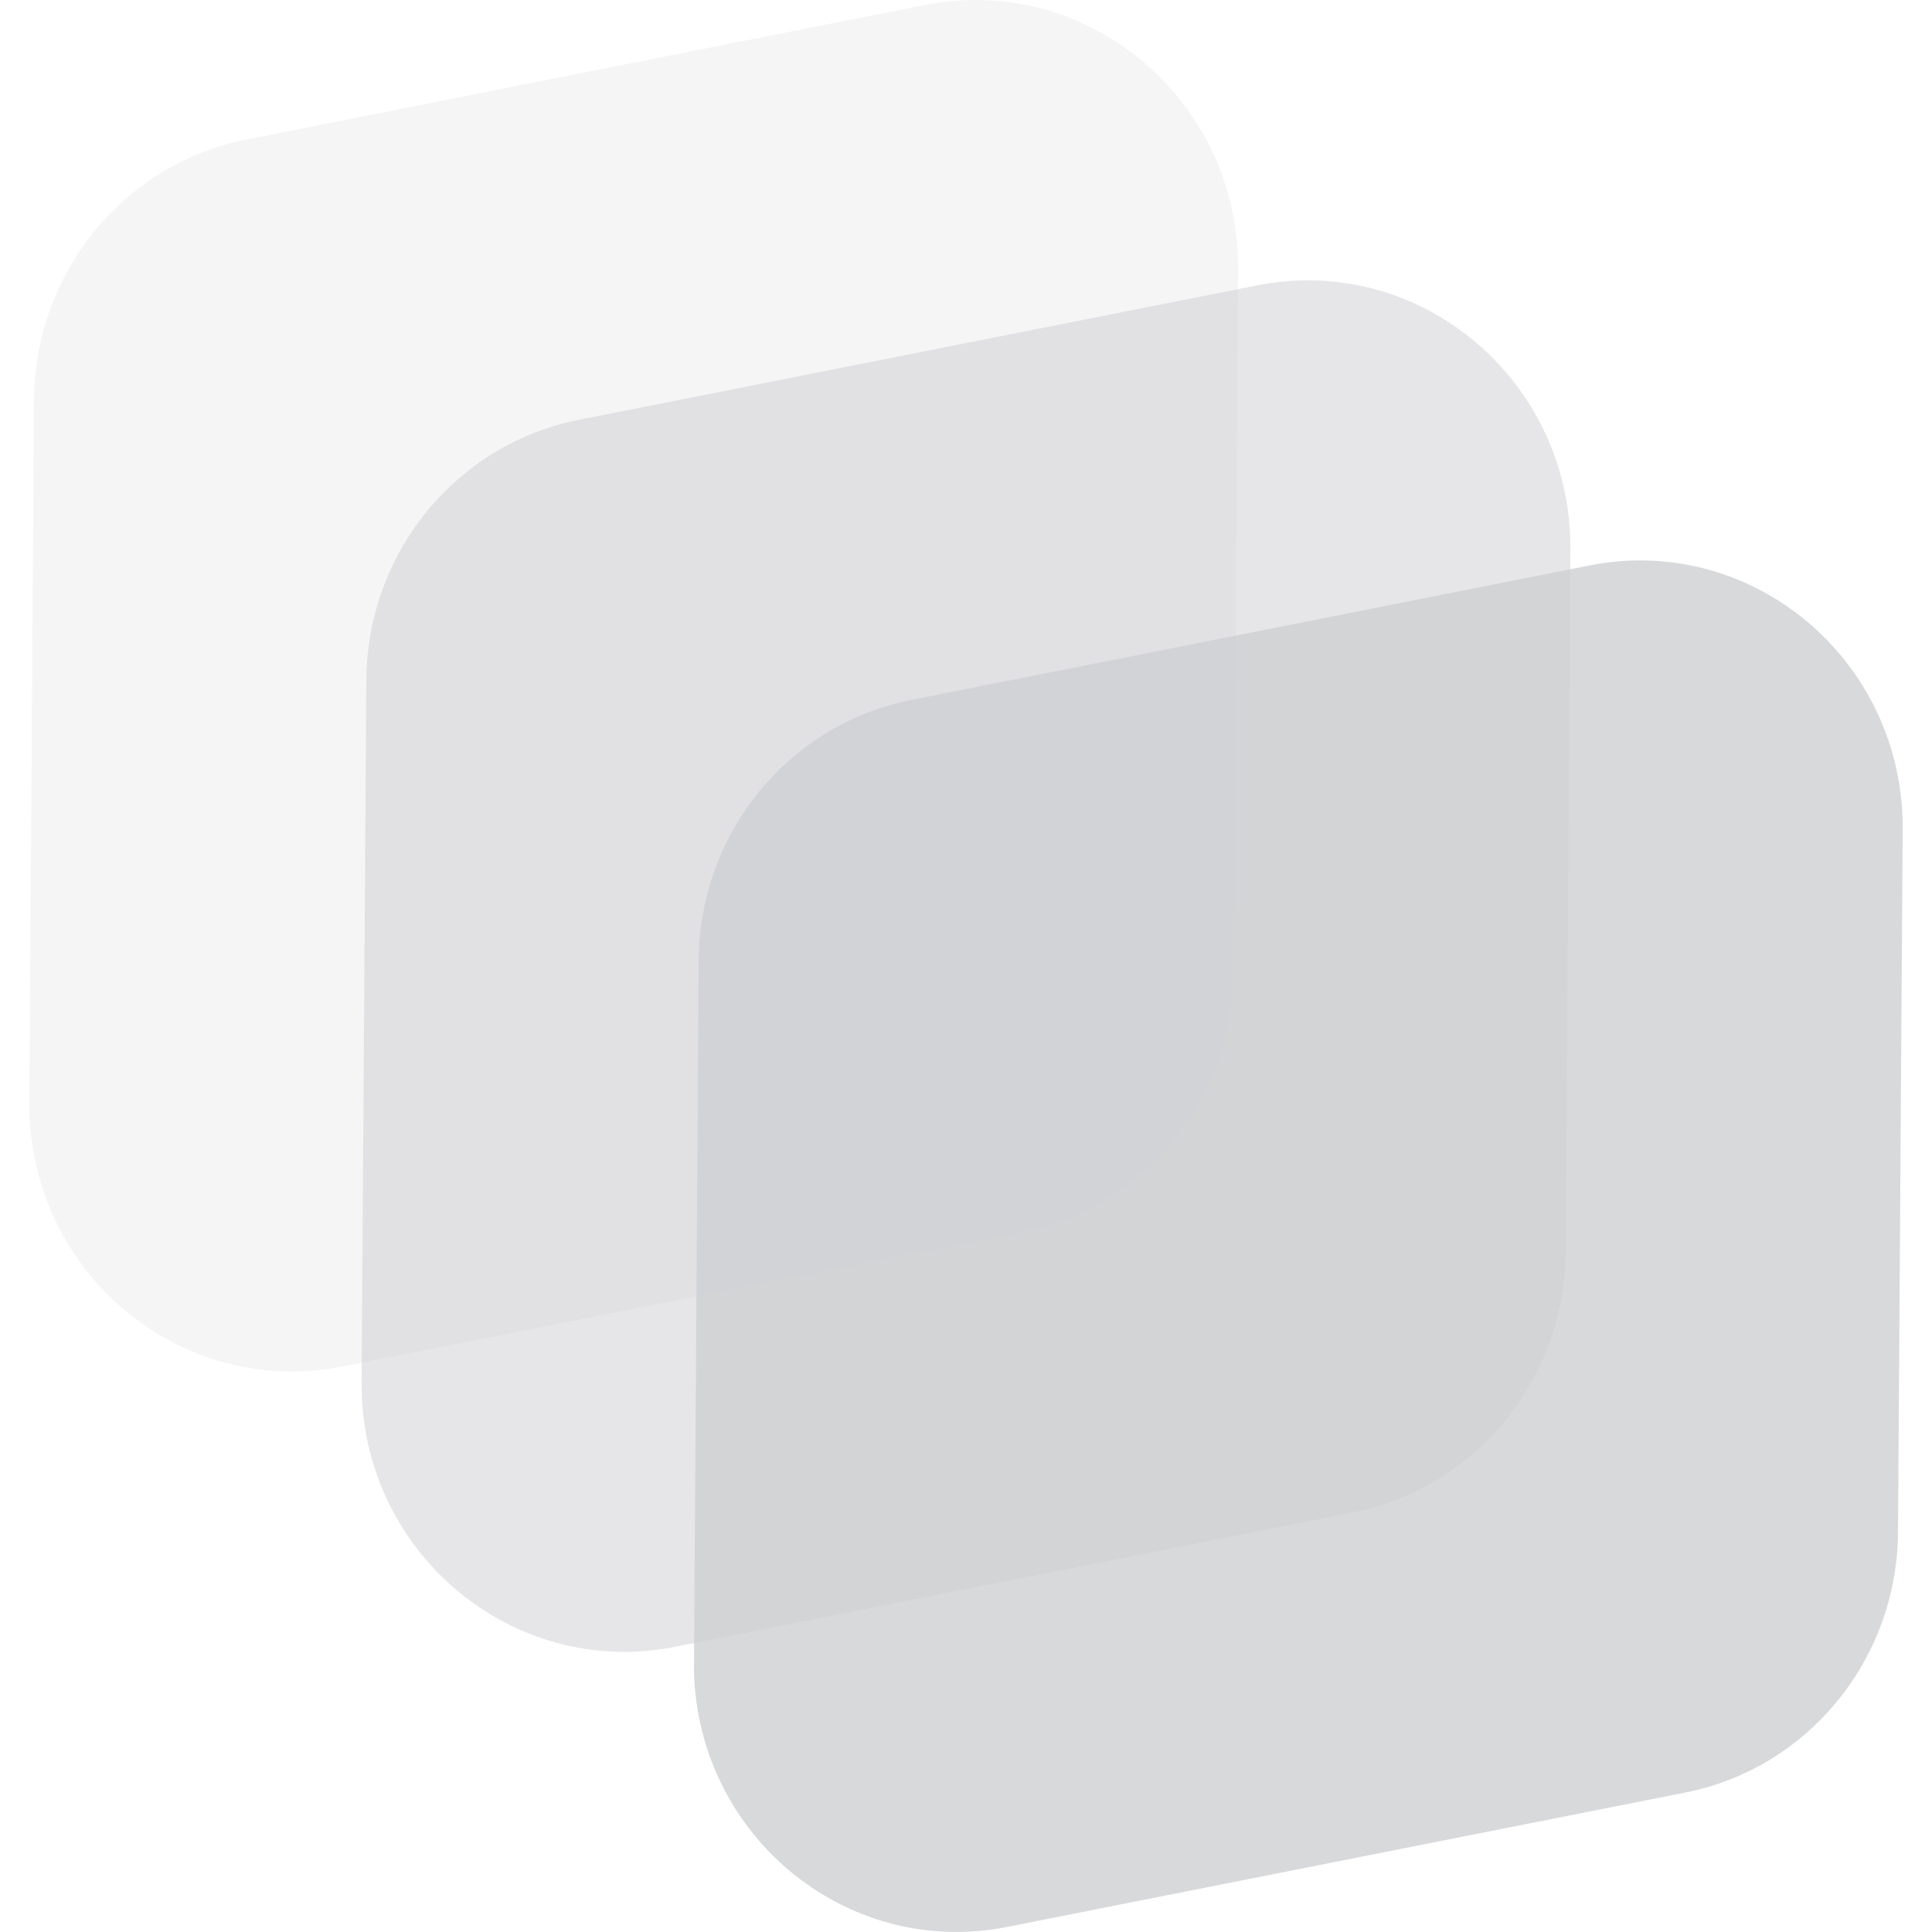 <svg width="24" height="24" viewBox="0 0 24 24" fill="none" xmlns="http://www.w3.org/2000/svg">
<g clip-path="url(#clip0_5390_241706)">
<path opacity="0.2" d="M0.364 13.694L0.422 4.969C0.432 3.389 1.537 2.035 3.062 1.733L11.489 0.062C13.514 -0.339 15.393 1.246 15.38 3.342L15.322 12.07C15.311 13.649 14.206 15.002 12.681 15.305L4.254 16.975C2.229 17.377 0.35 15.792 0.364 13.694Z" fill="#CECFD2"/>
<path opacity="0.5" d="M4.492 17.176L4.551 8.449C4.56 6.871 5.665 5.517 7.191 5.215L15.617 3.545C17.642 3.143 19.521 4.727 19.508 6.825L19.45 15.552C19.439 17.131 18.335 18.485 16.809 18.787L8.383 20.458C6.358 20.858 4.479 19.274 4.492 17.178V17.176Z" fill="#CECFD2"/>
<path opacity="0.8" d="M8.621 20.657L8.679 11.93C8.689 10.35 9.794 8.997 11.319 8.695L19.746 7.024C21.771 6.623 23.65 8.208 23.636 10.304L23.578 19.032C23.568 20.611 22.463 21.965 20.938 22.267L12.511 23.937C10.486 24.339 8.607 22.754 8.62 20.657H8.621Z" fill="#CECFD2"/>
</g>
<defs>
<clipPath id="clip0_5390_241706">
<rect width="24" height="24" fill="white"/>
</clipPath>
</defs>
</svg>
